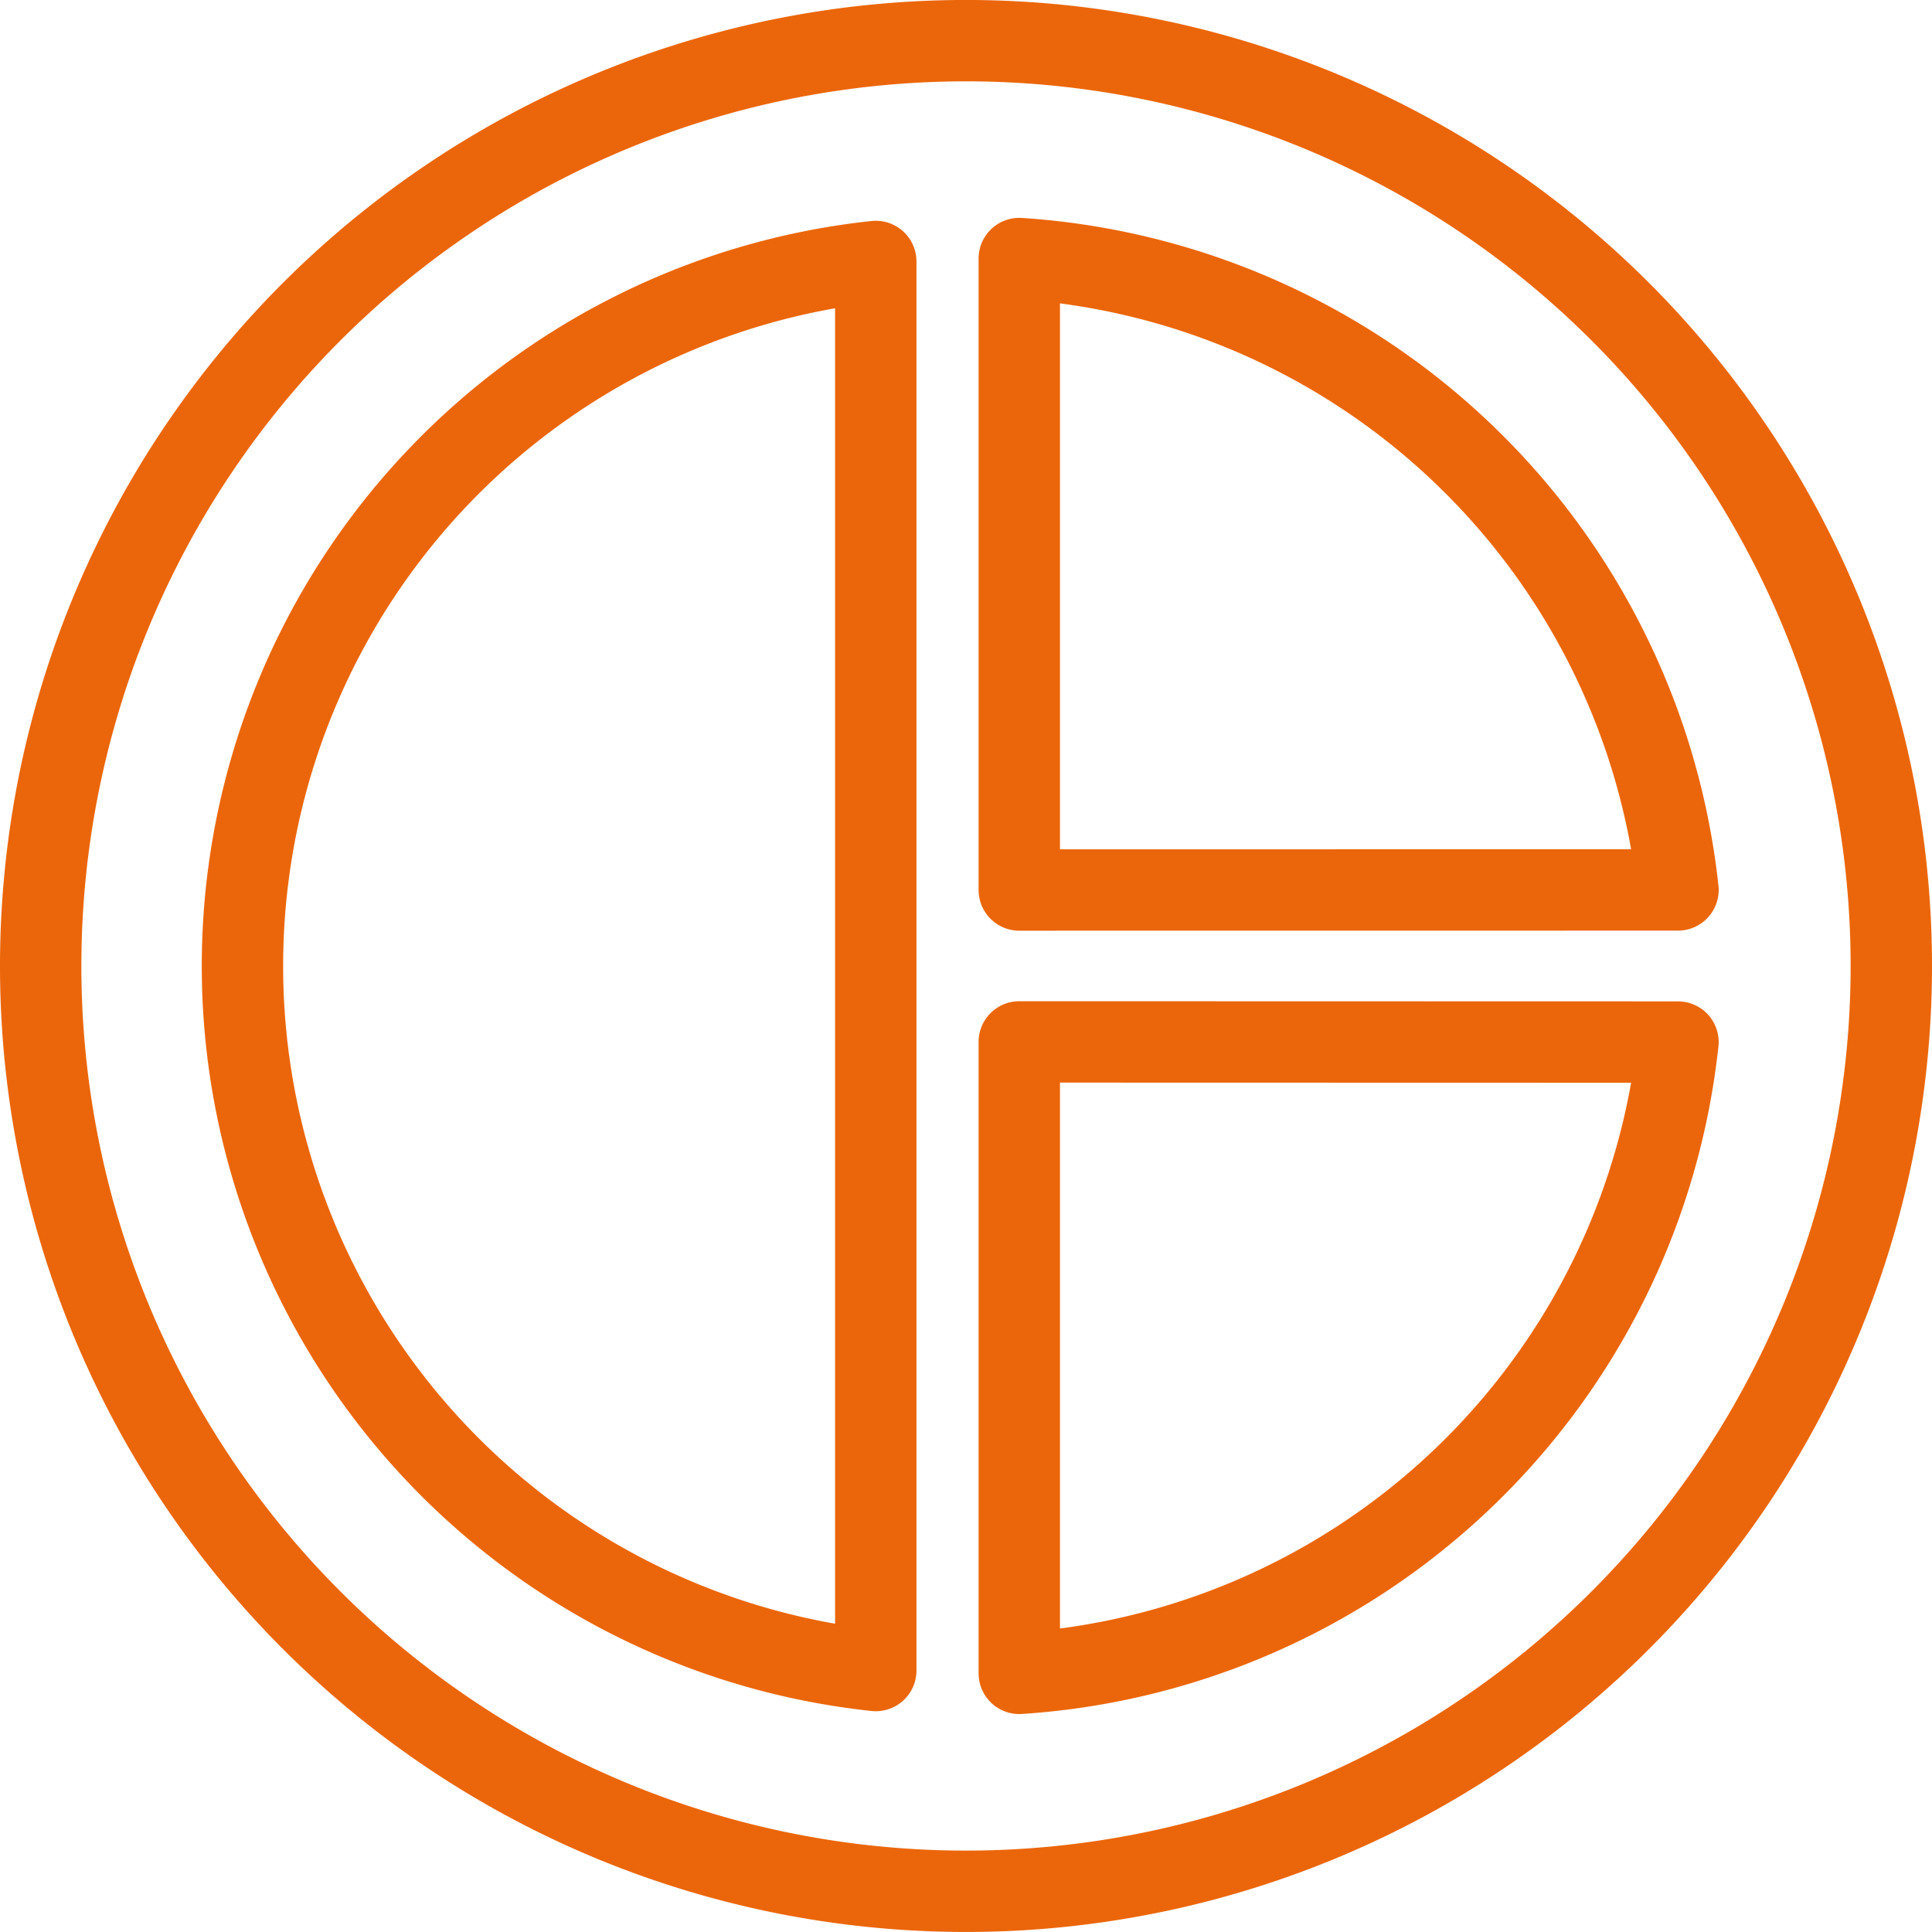 <?xml version="1.0" encoding="UTF-8"?> <svg xmlns="http://www.w3.org/2000/svg" width="59.356" height="59.356" viewBox="0 0 59.356 59.356"><g id="DANIA_GLOWNE" data-name="DANIA GLOWNE" transform="translate(3678.25 695.027)"><path id="Path_1203" data-name="Path 1203" d="M58.856,30.429A28.428,28.428,0,1,1,30.428,2,28.428,28.428,0,0,1,58.856,30.429Z" transform="translate(-3679 -695.778)" fill="none" stroke="#eb660a" stroke-linecap="round" stroke-linejoin="round" stroke-width="2.5"></path><path id="Path_1204" data-name="Path 1204" d="M87.237,31.532A21.782,21.782,0,0,0,67,12.134v19.4Z" transform="translate(-3713.935 -699.218)" fill="none" stroke="#eb660a" stroke-linecap="round" stroke-linejoin="round" stroke-width="2.5"></path><path id="Path_1205" data-name="Path 1205" d="M87.237,68.605A21.782,21.782,0,0,1,67,88v-19.4Z" transform="translate(-3713.935 -731.617)" fill="none" stroke="#eb660a" stroke-linecap="round" stroke-linejoin="round" stroke-width="2.5"></path><path id="Path_1206" data-name="Path 1206" d="M30.47,12.344a21.768,21.768,0,0,0,0,43.29Z" transform="translate(-3681.814 -699.338)" fill="none" stroke="#eb660a" stroke-linecap="round" stroke-linejoin="round" stroke-width="2.5"></path></g></svg>